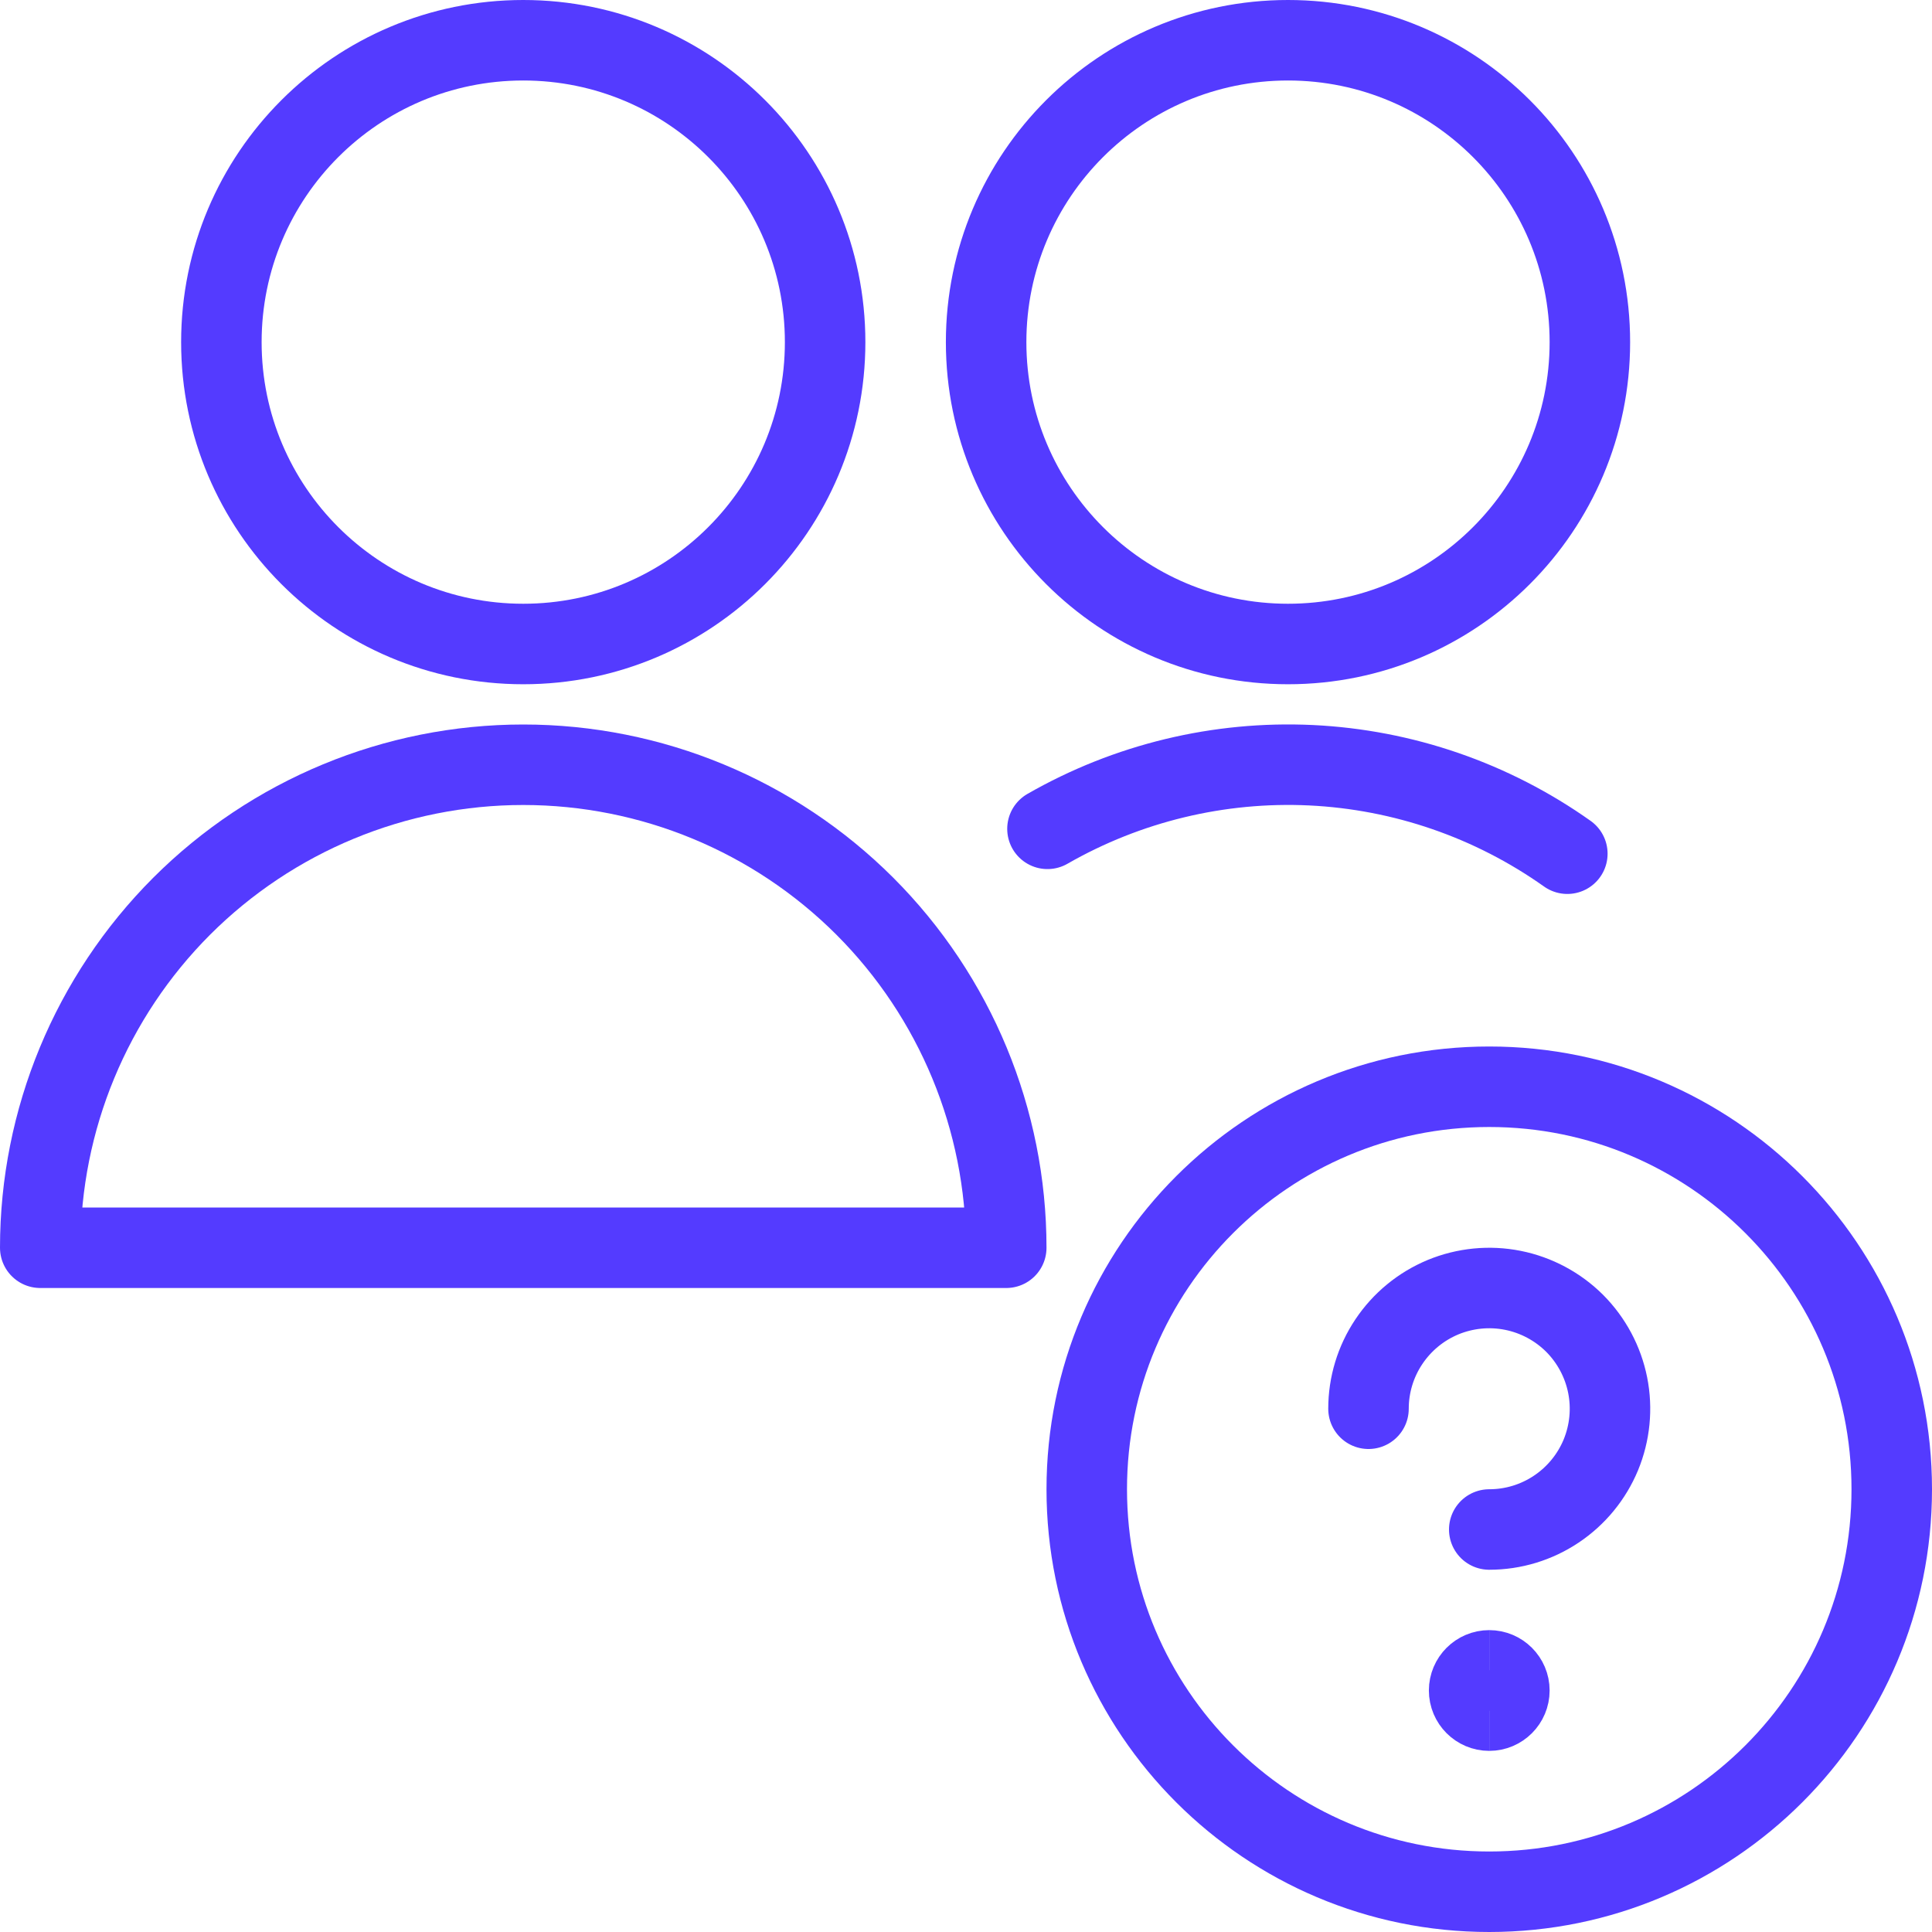 <svg xmlns="http://www.w3.org/2000/svg" fill="none" viewBox="0 0 48 48">
  
  
  
  
  
  
  
  
<g transform="matrix(2,0,0,2,0,0)"><path stroke="#543bff" stroke-linecap="round" stroke-linejoin="round" d="M18.5 23.5C21.261 23.5 23.5 21.261 23.5 18.5C23.5 15.739 21.261 13.5 18.5 13.5C15.739 13.5 13.5 15.739 13.5 18.5C13.5 21.261 15.739 23.5 18.5 23.5Z"></path><path stroke="#543bff" stroke-linecap="round" stroke-linejoin="round" d="M17 17.5C17 17.203 17.088 16.913 17.253 16.667C17.418 16.42 17.652 16.228 17.926 16.114C18.2 16.001 18.502 15.971 18.793 16.029C19.084 16.087 19.351 16.23 19.561 16.439C19.77 16.649 19.913 16.916 19.971 17.207C20.029 17.498 19.999 17.8 19.886 18.074C19.772 18.348 19.58 18.582 19.333 18.747C19.087 18.912 18.797 19 18.5 19"></path><path stroke="#543bff" stroke-linecap="round" stroke-linejoin="round" d="M0.5 15.5C0.5 13.909 1.132 12.383 2.257 11.257C3.383 10.132 4.909 9.5 6.5 9.5C8.091 9.5 9.617 10.132 10.743 11.257C11.868 12.383 12.5 13.909 12.5 15.5H0.5Z"></path><path stroke="#543bff" stroke-linecap="round" stroke-linejoin="round" d="M6.5 8C8.571 8 10.25 6.321 10.25 4.25C10.25 2.179 8.571 0.5 6.5 0.5C4.429 0.5 2.75 2.179 2.75 4.25C2.75 6.321 4.429 8 6.5 8Z"></path><path stroke="#543bff" stroke-linecap="round" stroke-linejoin="round" d="M16 8C18.071 8 19.75 6.321 19.75 4.25C19.75 2.179 18.071 0.5 16 0.5C13.929 0.5 12.25 2.179 12.25 4.25C12.25 6.321 13.929 8 16 8Z"></path><path stroke="#543bff" stroke-linecap="round" stroke-linejoin="round" d="M19.47 10.605C18.535 9.942 17.431 9.561 16.286 9.506C15.142 9.452 14.006 9.726 13.012 10.296"></path><path stroke="#543bff" d="M18.5 21.25C18.362 21.25 18.25 21.138 18.25 21C18.25 20.862 18.362 20.75 18.5 20.75"></path><path stroke="#543bff" d="M18.5 21.25C18.638 21.25 18.75 21.138 18.75 21C18.75 20.862 18.638 20.75 18.5 20.75"></path></g></svg>